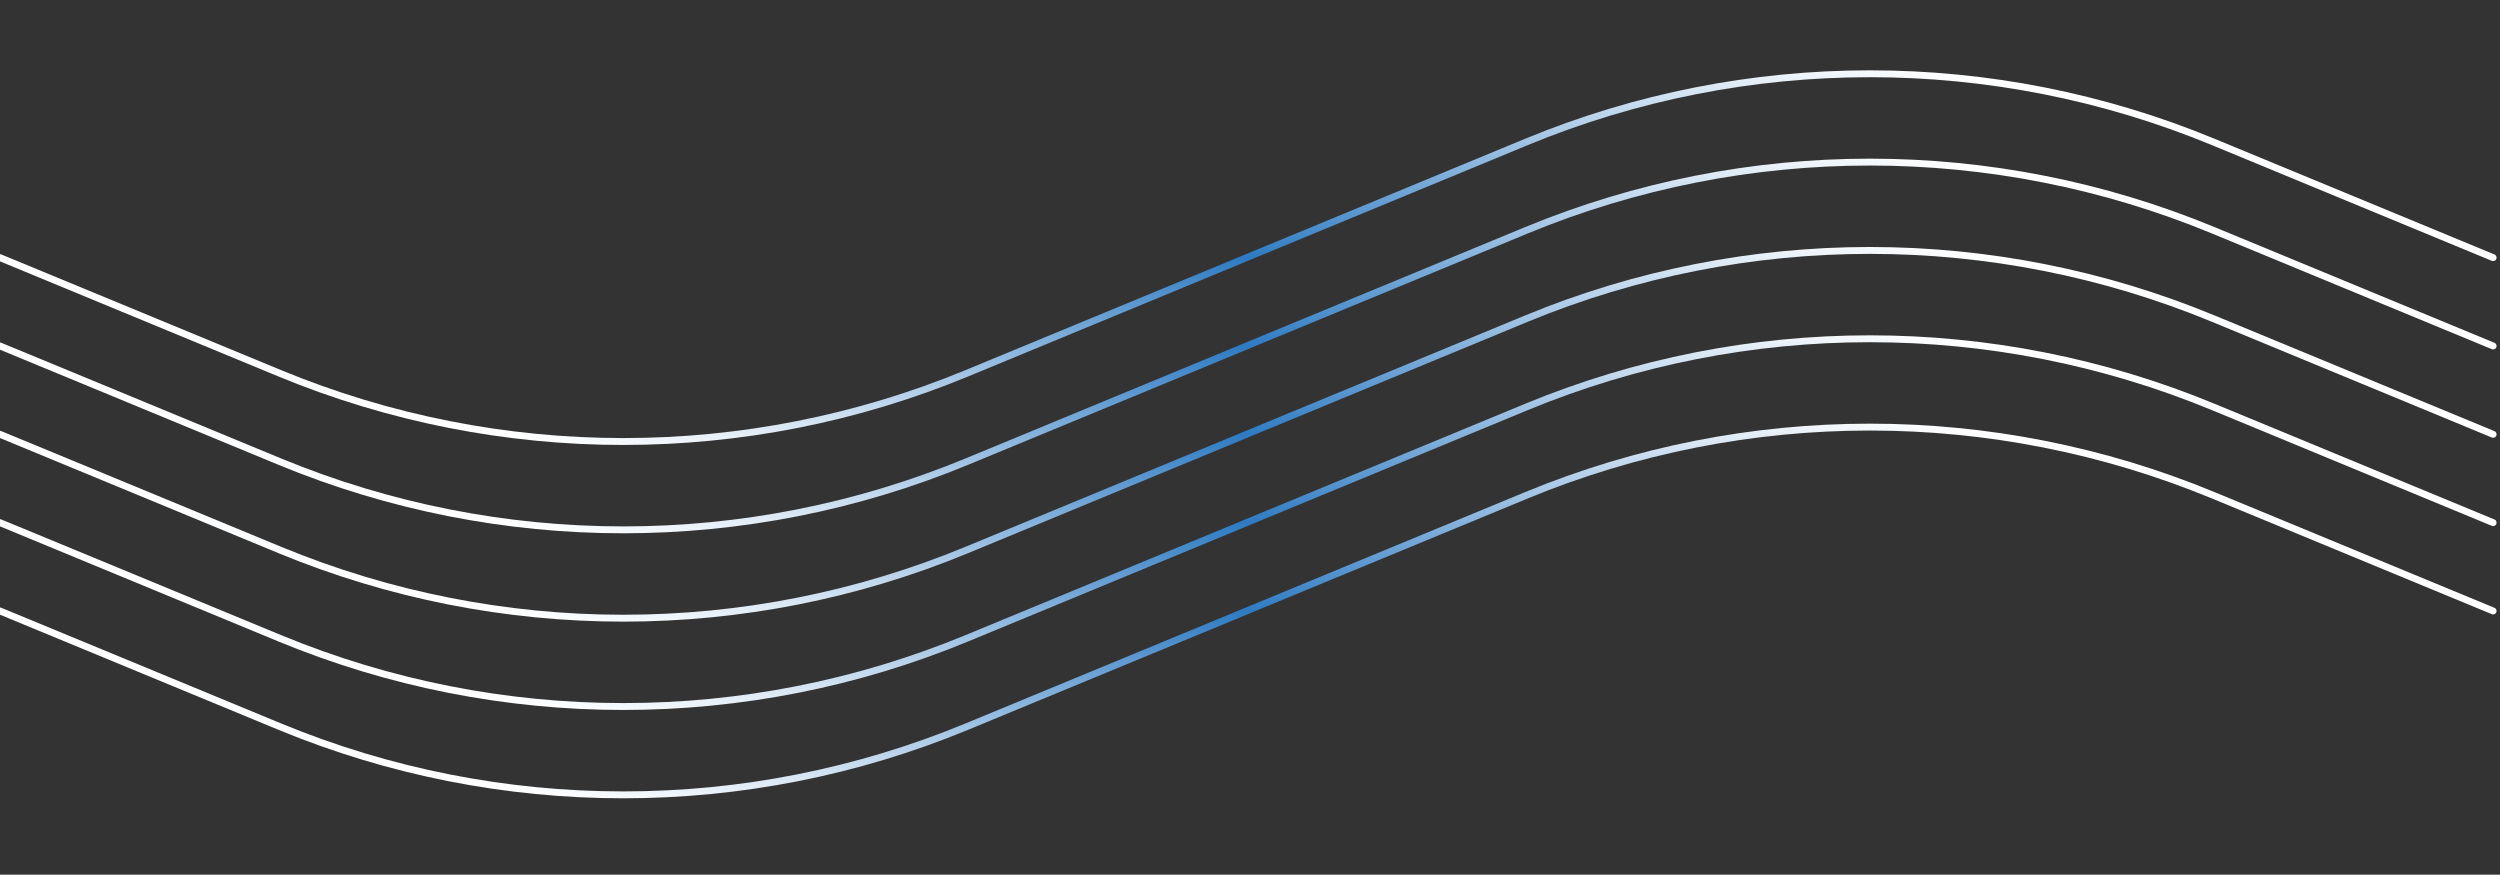 <svg width="363" height="127" viewBox="0 0 363 127" fill="none" xmlns="http://www.w3.org/2000/svg">
<rect x="0" y="0" width="363" height="127" fill="#333333" stroke="none"/>
<path d="M362 50.236L321.36 33.437C289.43 20.238 253.57 20.238 221.64 33.437L181 50.236L140.36 67.035C108.43 80.233 72.57 80.233 40.64 67.035L-5.68773e-06 50.236" stroke="url(#paint0_radial_454_782)" stroke-linecap="round" stroke-linejoin="round"/>
<path d="M362 37.41L321.36 20.61C289.43 7.412 253.57 7.412 221.64 20.61L181 37.41L140.36 54.209C108.43 67.407 72.57 67.407 40.64 54.209L-5.68773e-06 37.41" stroke="url(#paint1_radial_454_782)" stroke-linecap="round" stroke-linejoin="round"/>
<path d="M362 63.062L321.36 46.263C289.43 33.064 253.57 33.064 221.64 46.263L181 63.062L140.36 79.861C108.43 93.06 72.57 93.06 40.64 79.861L-5.68773e-06 63.062" stroke="url(#paint2_radial_454_782)" stroke-linecap="round" stroke-linejoin="round"/>
<path d="M362 75.888L321.36 59.089C289.43 45.89 253.57 45.89 221.64 59.089L181 75.888L140.36 92.687C108.43 105.886 72.57 105.886 40.64 92.687L-5.68773e-06 75.888" stroke="url(#paint3_radial_454_782)" stroke-linecap="round" stroke-linejoin="round"/>
<path d="M362 88.714L321.36 71.915C289.43 58.716 253.57 58.716 221.64 71.915L181 88.714L140.36 105.513C108.43 118.712 72.57 118.712 40.64 105.513L-5.68773e-06 88.714" stroke="url(#paint4_radial_454_782)" stroke-linecap="round" stroke-linejoin="round"/>
<defs>
<radialGradient id="paint0_radial_454_782" cx="0" cy="0" r="1" gradientUnits="userSpaceOnUse" gradientTransform="translate(181 50.236) rotate(90) scale(37.41 181)">
<stop stop-color="#2E7BC3"/>
<stop offset="0.915" stop-color="white"/>
</radialGradient>
<radialGradient id="paint1_radial_454_782" cx="0" cy="0" r="1" gradientUnits="userSpaceOnUse" gradientTransform="translate(181 37.41) rotate(90) scale(37.41 181)">
<stop stop-color="#2E7BC3"/>
<stop offset="0.915" stop-color="white"/>
</radialGradient>
<radialGradient id="paint2_radial_454_782" cx="0" cy="0" r="1" gradientUnits="userSpaceOnUse" gradientTransform="translate(181 63.062) rotate(90) scale(37.41 181)">
<stop stop-color="#2E7BC3"/>
<stop offset="0.915" stop-color="white"/>
</radialGradient>
<radialGradient id="paint3_radial_454_782" cx="0" cy="0" r="1" gradientUnits="userSpaceOnUse" gradientTransform="translate(181 75.888) rotate(90) scale(37.41 181)">
<stop stop-color="#2E7BC3"/>
<stop offset="0.915" stop-color="white"/>
</radialGradient>
<radialGradient id="paint4_radial_454_782" cx="0" cy="0" r="1" gradientUnits="userSpaceOnUse" gradientTransform="translate(181 88.714) rotate(90) scale(37.41 181)">
<stop stop-color="#2E7BC3"/>
<stop offset="0.915" stop-color="white"/>
</radialGradient>
</defs>
</svg>

